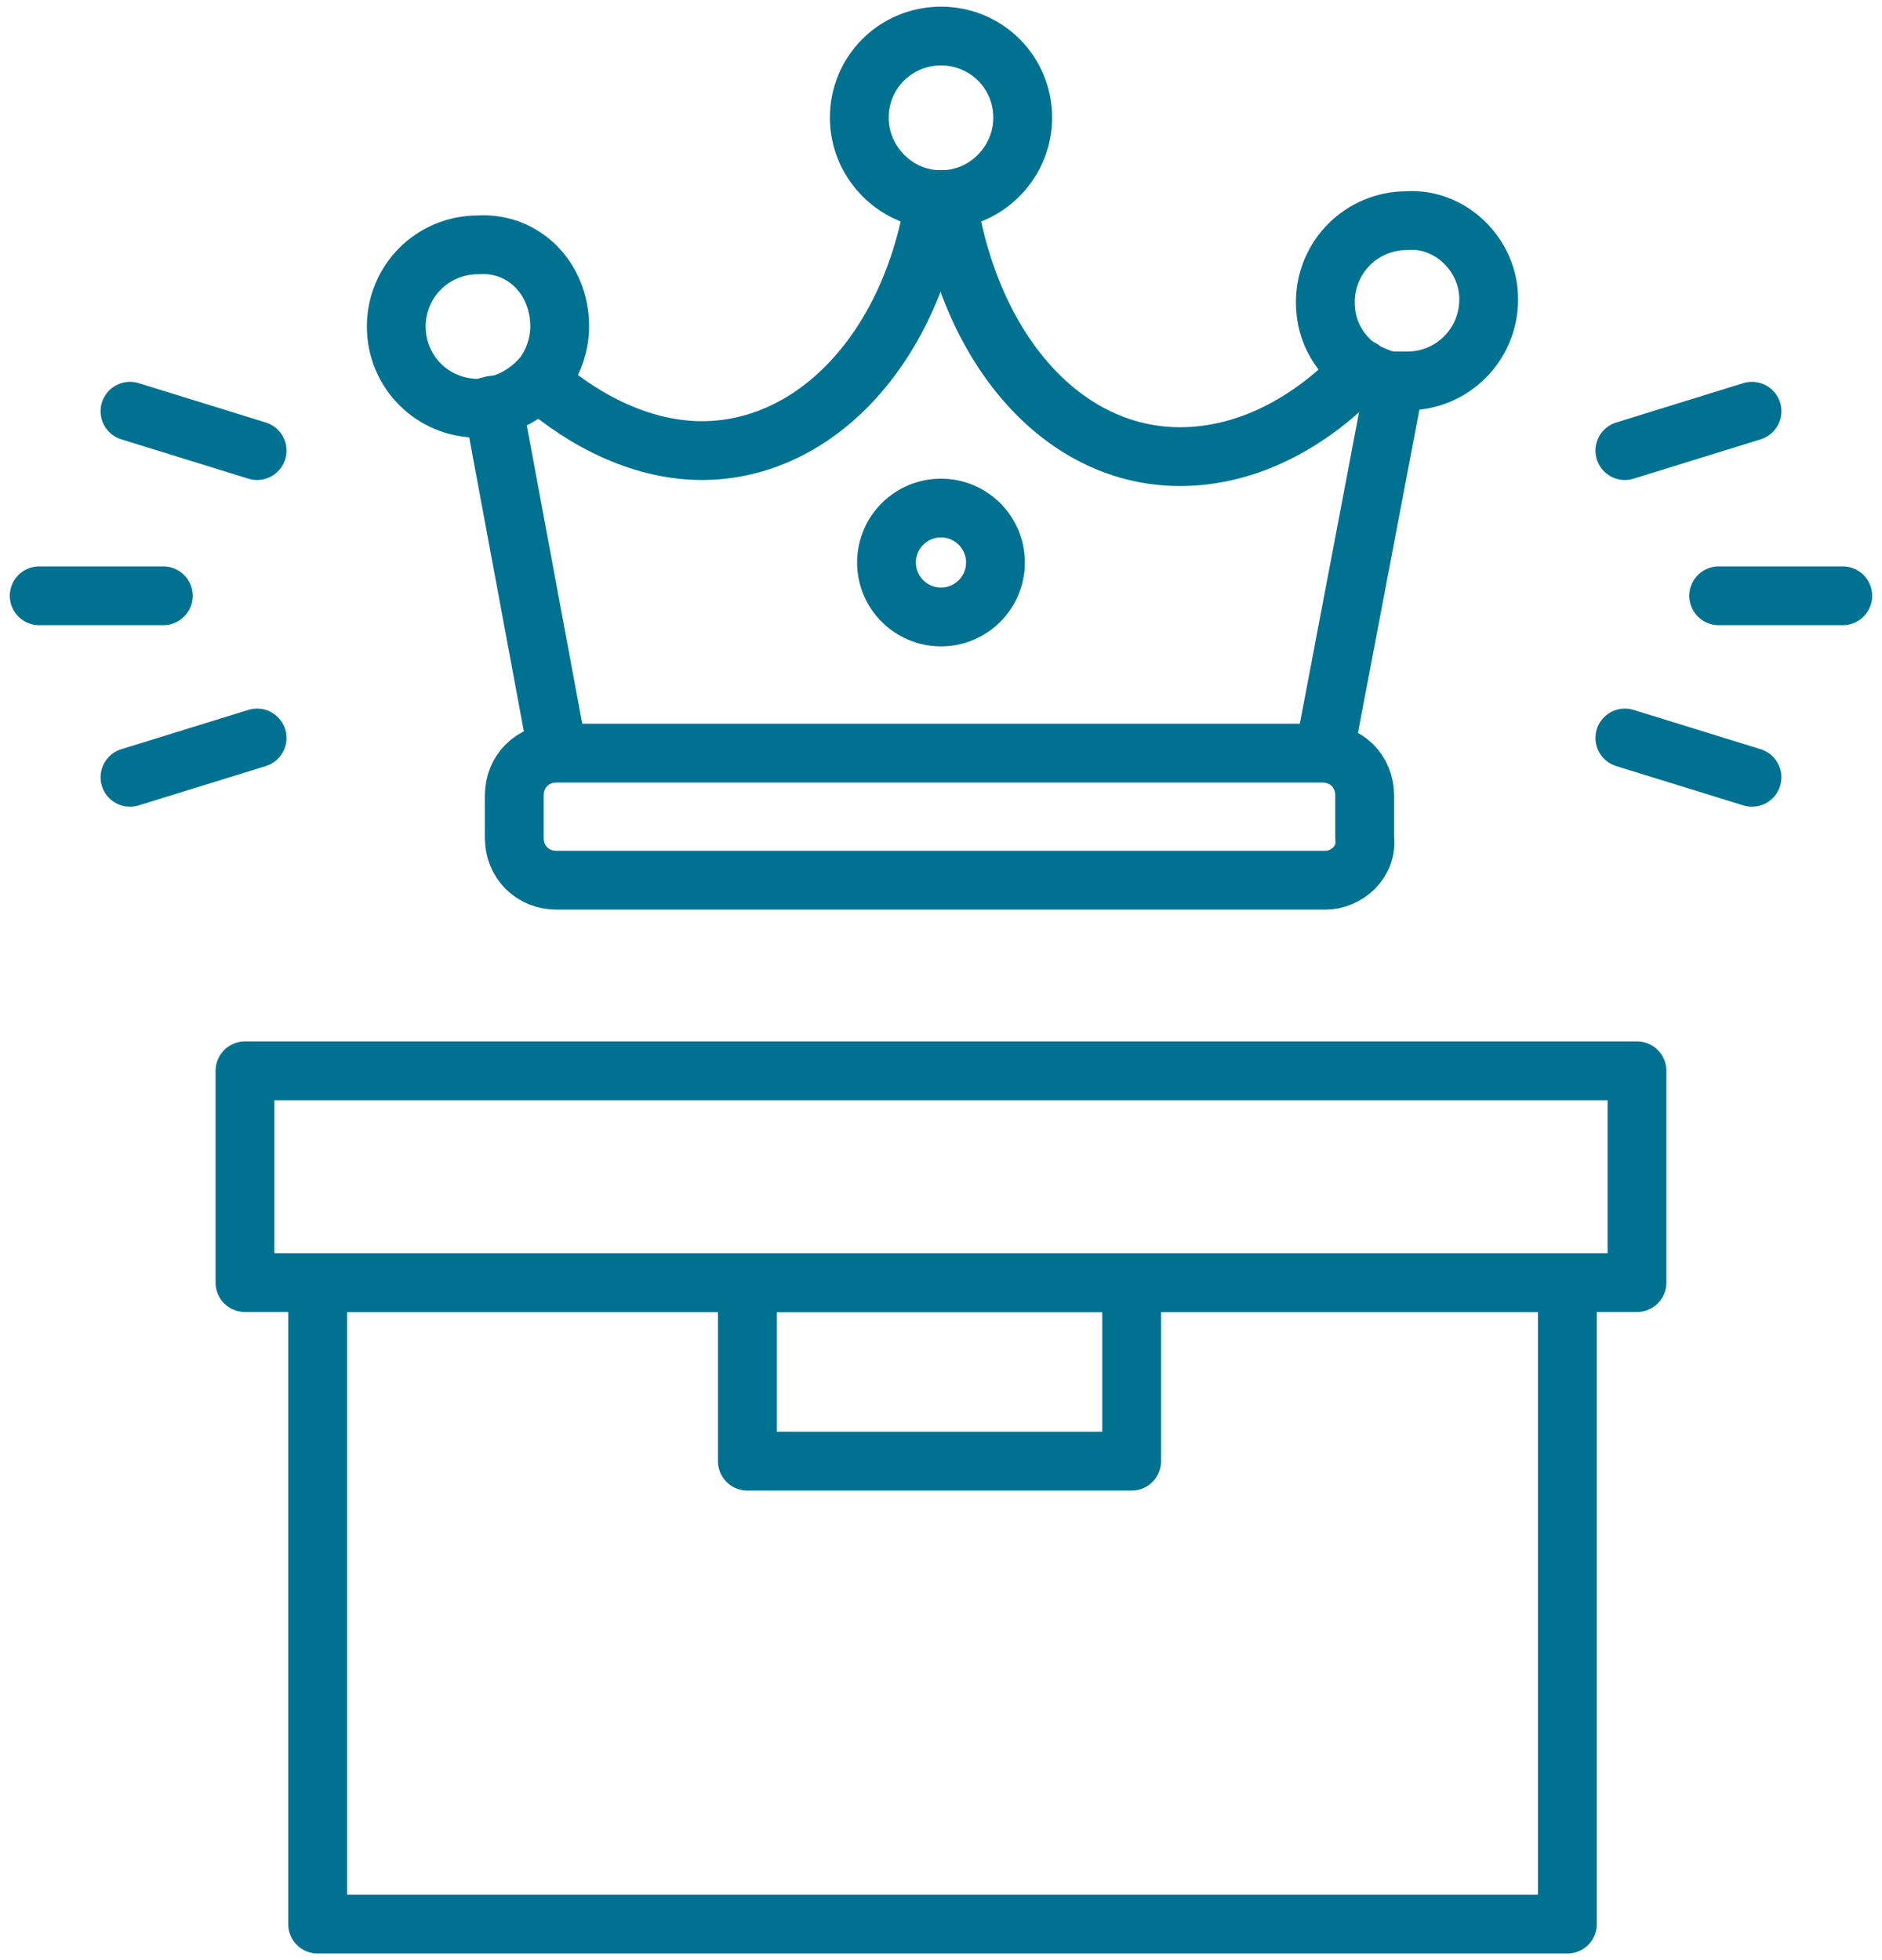 <svg width="48" height="50" viewBox="0 0 48 50" fill="none" xmlns="http://www.w3.org/2000/svg">
<path d="M8.101 32.719H39.976V49.081H8.101V32.719Z" stroke="#007191" stroke-width="1.5" stroke-miterlimit="10" stroke-linecap="round" stroke-linejoin="round"/>
<path d="M6.248 27.315H41.751V32.718H6.248V27.315Z" stroke="#007191" stroke-width="1.5" stroke-miterlimit="10" stroke-linecap="round" stroke-linejoin="round"/>
<path d="M19.061 32.719H28.863V37.272H19.061V32.719Z" stroke="#007191" stroke-width="1.5" stroke-miterlimit="10" stroke-linecap="round" stroke-linejoin="round"/>
<path d="M35.577 9.719L33.802 19.058" stroke="#007191" stroke-width="1.5" stroke-miterlimit="10" stroke-linecap="round" stroke-linejoin="round"/>
<path d="M13.734 9.719C14.969 10.799 16.436 11.494 17.902 11.494C20.758 11.494 23.228 8.947 23.845 5.088" stroke="#007191" stroke-width="1.5" stroke-miterlimit="10" stroke-linecap="round" stroke-linejoin="round"/>
<path d="M14.198 19.058L12.577 10.336" stroke="#007191" stroke-width="1.5" stroke-miterlimit="10" stroke-linecap="round" stroke-linejoin="round"/>
<path d="M24.154 5.088C24.772 9.024 27.164 11.648 30.097 11.648C31.795 11.648 33.416 10.799 34.728 9.41" stroke="#007191" stroke-width="1.5" stroke-miterlimit="10" stroke-linecap="round" stroke-linejoin="round"/>
<path d="M33.802 22.453H14.198C13.58 22.453 13.117 21.99 13.117 21.373V20.292C13.117 19.675 13.58 19.212 14.198 19.212H33.724C34.342 19.212 34.805 19.675 34.805 20.292V21.373C34.882 21.99 34.342 22.453 33.802 22.453Z" stroke="#007191" stroke-width="1.5" stroke-miterlimit="10" stroke-linecap="round" stroke-linejoin="round"/>
<path d="M24 15.738C24.767 15.738 25.389 15.116 25.389 14.349C25.389 13.582 24.767 12.96 24 12.96C23.232 12.96 22.61 13.582 22.61 14.349C22.61 15.116 23.232 15.738 24 15.738Z" stroke="#007191" stroke-width="1.5" stroke-miterlimit="10" stroke-linecap="round" stroke-linejoin="round"/>
<path d="M37.969 7.634C37.969 8.792 37.043 9.718 35.886 9.718C35.809 9.718 35.654 9.718 35.577 9.718C35.268 9.718 35.037 9.564 34.805 9.487C34.188 9.101 33.802 8.483 33.802 7.712C33.802 6.554 34.728 5.628 35.886 5.628C36.966 5.55 37.969 6.477 37.969 7.634Z" stroke="#007191" stroke-width="1.5" stroke-miterlimit="10" stroke-linecap="round" stroke-linejoin="round"/>
<path d="M24 0.92C22.842 0.92 21.916 1.846 21.916 3.004C21.916 4.084 22.765 5.01 23.846 5.088H24H24.154C25.235 5.01 26.084 4.084 26.084 3.004C26.084 1.846 25.158 0.92 24 0.92Z" stroke="#007191" stroke-width="1.5" stroke-miterlimit="10" stroke-linecap="round" stroke-linejoin="round"/>
<path d="M14.275 8.33C14.275 8.87 14.044 9.41 13.735 9.719C13.426 10.028 13.04 10.259 12.654 10.336C12.5 10.336 12.346 10.414 12.191 10.414C11.034 10.414 10.107 9.487 10.107 8.33C10.107 7.172 11.034 6.246 12.191 6.246C13.349 6.169 14.275 7.095 14.275 8.33Z" stroke="#007191" stroke-width="1.5" stroke-miterlimit="10" stroke-linecap="round" stroke-linejoin="round"/>
<path d="M41.442 18.825L44.684 19.828" stroke="#007191" stroke-width="1.5" stroke-miterlimit="10" stroke-linecap="round" stroke-linejoin="round"/>
<path d="M43.835 15.198H46.999" stroke="#007191" stroke-width="1.5" stroke-miterlimit="10" stroke-linecap="round" stroke-linejoin="round"/>
<path d="M41.442 11.494L44.684 10.49" stroke="#007191" stroke-width="1.5" stroke-miterlimit="10" stroke-linecap="round" stroke-linejoin="round"/>
<path d="M6.557 11.494L3.315 10.49" stroke="#007191" stroke-width="1.5" stroke-miterlimit="10" stroke-linecap="round" stroke-linejoin="round"/>
<path d="M4.164 15.198H1" stroke="#007191" stroke-width="1.5" stroke-miterlimit="10" stroke-linecap="round" stroke-linejoin="round"/>
<path d="M6.557 18.825L3.315 19.828" stroke="#007191" stroke-width="1.5" stroke-miterlimit="10" stroke-linecap="round" stroke-linejoin="round"/>
</svg>

